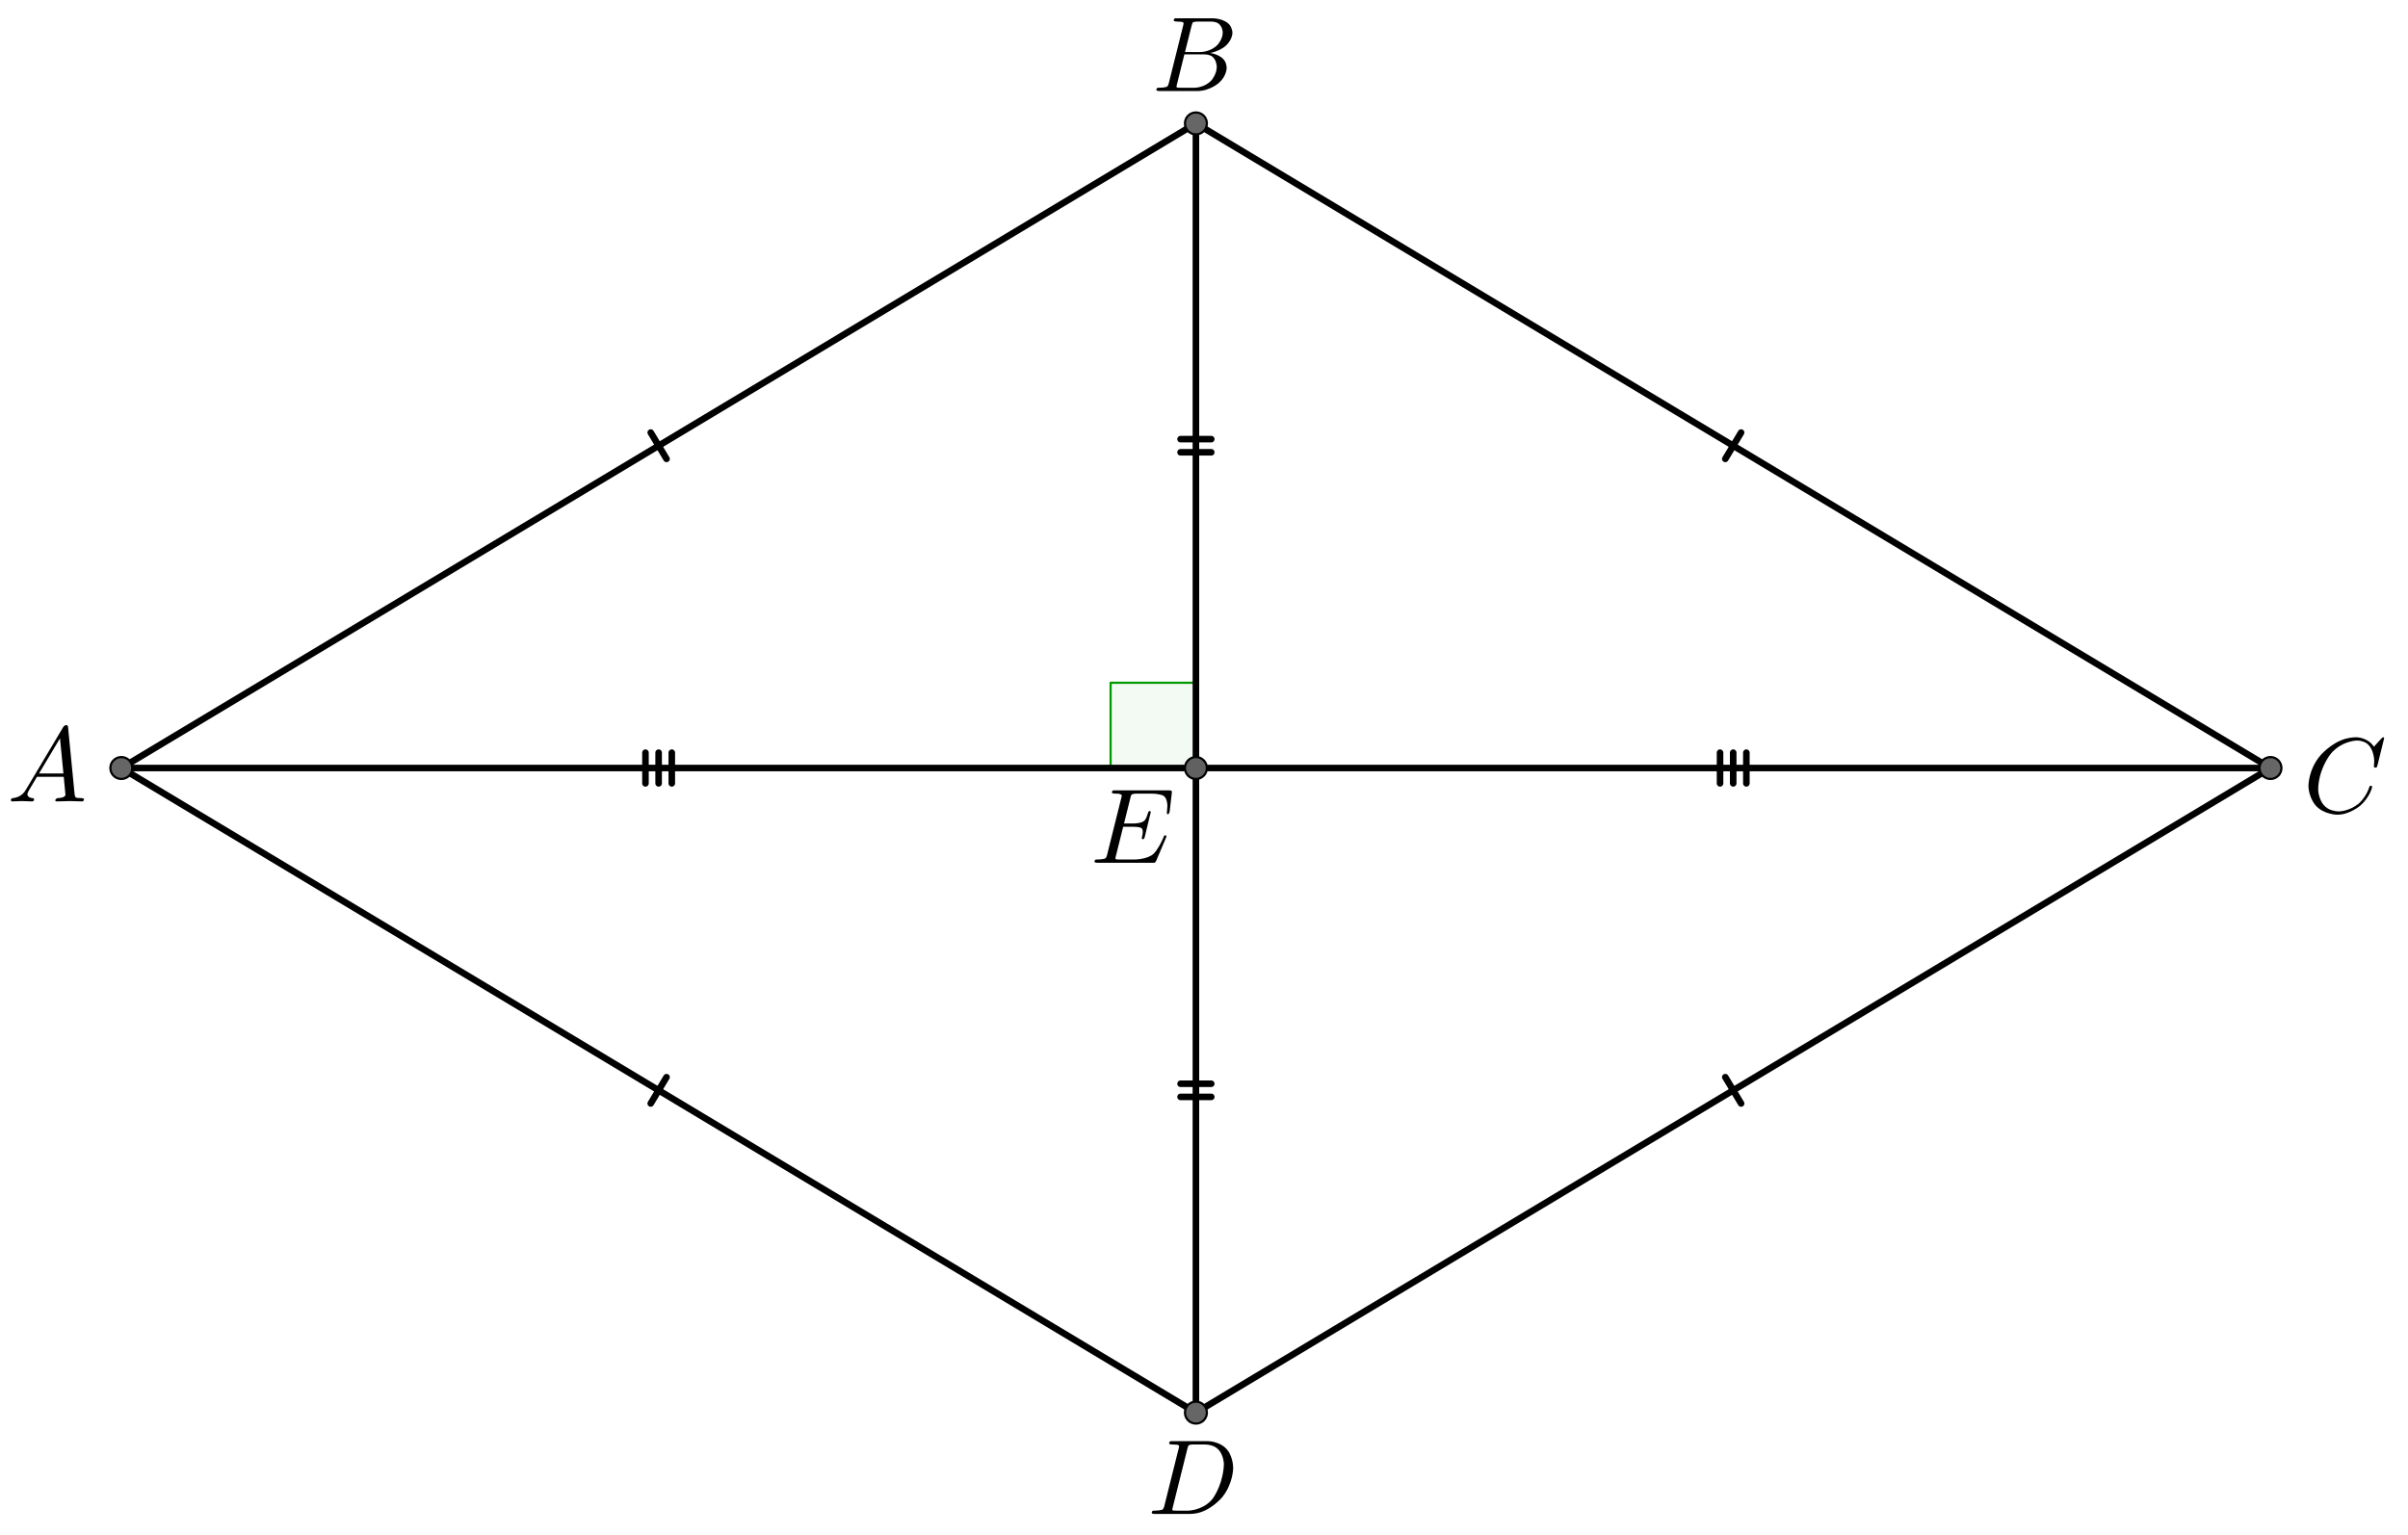 <?xml version="1.0" encoding="UTF-8" standalone="no"?> <svg xmlns="http://www.w3.org/2000/svg" xmlns:xlink="http://www.w3.org/1999/xlink" version="1.1" width="3050.205pt" height="1944.855pt" viewBox="0 0 3050.205 1944.855"><rect x="0" y="0" width="3050.205" height="1944.855" fill="#333333" stroke="none"/><g><clipPath id="cp0"><path transform="matrix(2.778,0,0,-2.778,-90.947,2014.814)" d="M 0 0 L 1156 0 L 1156 740 L 0 740 Z "></path></clipPath><g clip-path="url(#cp0)"><clipPath id="cp1"><path transform="matrix(2.778,0,0,2.778,-90.947,-40.742)" d="M 0 0 L 1156 0 L 1156 740 L 0 740 L 0 0 Z "></path></clipPath><g clip-path="url(#cp1)"><path transform="matrix(2.778,0,0,2.778,-90.947,-40.742)" d="M 0 0 L 1156 0 L 1156 741 L 0 741 L 0 0 " fill="#ffffff"></path><path transform="matrix(2.778,0,0,2.778,-90.947,-40.742)" d="M 578.043 364.939 L 578.043 326.048 L 539.152 326.048 L 539.152 364.939 L 578.043 364.939 " fill="#009900" fill-opacity=".047" fill-rule="evenodd"></path><path transform="matrix(2.778,0,0,2.778,-90.947,-40.742)" stroke-width="1" stroke-linecap="round" stroke-linejoin="round" fill="none" stroke="#009900" d="M 578.043 364.939 L 578.043 326.048 L 539.152 326.048 L 539.152 364.939 L 578.043 364.939 "></path><path transform="matrix(2.778,0,0,2.778,-90.947,-40.742)" stroke-width="3" stroke-linecap="round" stroke-linejoin="round" fill="none" stroke="#000000" d="M 329.452 211.943 L 336.655 223.948 "></path><path transform="matrix(2.778,0,0,2.778,-90.947,-40.742)" stroke-width="3" stroke-linecap="round" stroke-linejoin="round" fill="none" stroke="#000000" d="M 88.064 364.939 L 578.043 70.952 "></path><path transform="matrix(2.778,0,0,2.778,-90.947,-40.742)" stroke-width="3" stroke-linecap="round" stroke-linejoin="round" fill="none" stroke="#000000" d="M 826.634 211.943 L 819.431 223.948 "></path><path transform="matrix(2.778,0,0,2.778,-90.947,-40.742)" stroke-width="3" stroke-linecap="round" stroke-linejoin="round" fill="none" stroke="#000000" d="M 578.043 70.952 L 1068.022 364.939 "></path><path transform="matrix(2.778,0,0,2.778,-90.947,-40.742)" stroke-width="3" stroke-linecap="round" stroke-linejoin="round" fill="none" stroke="#000000" d="M 826.634 517.936 L 819.431 505.931 "></path><path transform="matrix(2.778,0,0,2.778,-90.947,-40.742)" stroke-width="3" stroke-linecap="round" stroke-linejoin="round" fill="none" stroke="#000000" d="M 1068.022 364.939 L 578.043 658.927 "></path><path transform="matrix(2.778,0,0,2.778,-90.947,-40.742)" stroke-width="3" stroke-linecap="round" stroke-linejoin="round" fill="none" stroke="#000000" d="M 329.452 517.936 L 336.655 505.931 "></path><path transform="matrix(2.778,0,0,2.778,-90.947,-40.742)" stroke-width="3" stroke-linecap="round" stroke-linejoin="round" fill="none" stroke="#000000" d="M 578.043 658.927 L 88.064 364.939 "></path><path transform="matrix(2.778,0,0,2.778,-90.947,-40.742)" stroke-width="3" stroke-linecap="round" stroke-linejoin="round" fill="none" stroke="#000000" d="M 327.054 357.939 L 327.054 371.939 "></path><path transform="matrix(2.778,0,0,2.778,-90.947,-40.742)" stroke-width="3" stroke-linecap="round" stroke-linejoin="round" fill="none" stroke="#000000" d="M 333.054 357.939 L 333.054 371.939 "></path><path transform="matrix(2.778,0,0,2.778,-90.947,-40.742)" stroke-width="3" stroke-linecap="round" stroke-linejoin="round" fill="none" stroke="#000000" d="M 339.054 357.939 L 339.054 371.939 "></path><path transform="matrix(2.778,0,0,2.778,-90.947,-40.742)" stroke-width="3" stroke-linecap="round" stroke-linejoin="round" fill="none" stroke="#000000" d="M 88.064 364.939 L 578.043 364.939 "></path><path transform="matrix(2.778,0,0,2.778,-90.947,-40.742)" stroke-width="3" stroke-linecap="round" stroke-linejoin="round" fill="none" stroke="#000000" d="M 817.033 357.939 L 817.033 371.939 "></path><path transform="matrix(2.778,0,0,2.778,-90.947,-40.742)" stroke-width="3" stroke-linecap="round" stroke-linejoin="round" fill="none" stroke="#000000" d="M 823.033 357.939 L 823.033 371.939 "></path><path transform="matrix(2.778,0,0,2.778,-90.947,-40.742)" stroke-width="3" stroke-linecap="round" stroke-linejoin="round" fill="none" stroke="#000000" d="M 829.033 357.939 L 829.033 371.939 "></path><path transform="matrix(2.778,0,0,2.778,-90.947,-40.742)" stroke-width="3" stroke-linecap="round" stroke-linejoin="round" fill="none" stroke="#000000" d="M 578.043 364.939 L 1068.022 364.939 "></path><path transform="matrix(2.778,0,0,2.778,-90.947,-40.742)" stroke-width="3" stroke-linecap="round" stroke-linejoin="round" fill="none" stroke="#000000" d="M 585.043 214.946 L 571.043 214.946 "></path><path transform="matrix(2.778,0,0,2.778,-90.947,-40.742)" stroke-width="3" stroke-linecap="round" stroke-linejoin="round" fill="none" stroke="#000000" d="M 585.043 220.946 L 571.043 220.946 "></path><path transform="matrix(2.778,0,0,2.778,-90.947,-40.742)" stroke-width="3" stroke-linecap="round" stroke-linejoin="round" fill="none" stroke="#000000" d="M 578.043 70.952 L 578.043 364.939 "></path><path transform="matrix(2.778,0,0,2.778,-90.947,-40.742)" stroke-width="3" stroke-linecap="round" stroke-linejoin="round" fill="none" stroke="#000000" d="M 585.043 508.933 L 571.043 508.933 "></path><path transform="matrix(2.778,0,0,2.778,-90.947,-40.742)" stroke-width="3" stroke-linecap="round" stroke-linejoin="round" fill="none" stroke="#000000" d="M 585.043 514.933 L 571.043 514.933 "></path><path transform="matrix(2.778,0,0,2.778,-90.947,-40.742)" stroke-width="3" stroke-linecap="round" stroke-linejoin="round" fill="none" stroke="#000000" d="M 578.043 364.939 L 578.043 658.927 "></path><path transform="matrix(2.778,0,0,2.778,-90.947,-40.742)" d="M 93.064 364.939 C 93.064 367.701 90.825 369.939 88.064 369.939 C 85.303 369.939 83.064 367.701 83.064 364.939 C 83.064 362.178 85.303 359.939 88.064 359.939 C 90.825 359.939 93.064 362.178 93.064 364.939 Z " fill="#666666"></path><path transform="matrix(2.778,0,0,2.778,-90.947,-40.742)" stroke-width="1" stroke-linecap="round" stroke-linejoin="round" fill="none" stroke="#000000" d="M 93.064 364.939 C 93.064 367.701 90.825 369.939 88.064 369.939 C 85.303 369.939 83.064 367.701 83.064 364.939 C 83.064 362.178 85.303 359.939 88.064 359.939 C 90.825 359.939 93.064 362.178 93.064 364.939 Z "></path><path transform="matrix(2.778,0,0,2.778,-90.947,-40.742)" d="M 583.043 70.952 C 583.043 73.713 580.804 75.952 578.043 75.952 C 575.282 75.952 573.043 73.713 573.043 70.952 C 573.043 68.19 575.282 65.952 578.043 65.952 C 580.804 65.952 583.043 68.19 583.043 70.952 Z " fill="#666666"></path><path transform="matrix(2.778,0,0,2.778,-90.947,-40.742)" stroke-width="1" stroke-linecap="round" stroke-linejoin="round" fill="none" stroke="#000000" d="M 583.043 70.952 C 583.043 73.713 580.804 75.952 578.043 75.952 C 575.282 75.952 573.043 73.713 573.043 70.952 C 573.043 68.19 575.282 65.952 578.043 65.952 C 580.804 65.952 583.043 68.19 583.043 70.952 Z "></path><path transform="matrix(2.778,0,0,2.778,-90.947,-40.742)" d="M 1073.022 364.939 C 1073.022 367.701 1070.784 369.939 1068.022 369.939 C 1065.261 369.939 1063.022 367.701 1063.022 364.939 C 1063.022 362.178 1065.261 359.939 1068.022 359.939 C 1070.784 359.939 1073.022 362.178 1073.022 364.939 Z " fill="#666666"></path><path transform="matrix(2.778,0,0,2.778,-90.947,-40.742)" stroke-width="1" stroke-linecap="round" stroke-linejoin="round" fill="none" stroke="#000000" d="M 1073.022 364.939 C 1073.022 367.701 1070.784 369.939 1068.022 369.939 C 1065.261 369.939 1063.022 367.701 1063.022 364.939 C 1063.022 362.178 1065.261 359.939 1068.022 359.939 C 1070.784 359.939 1073.022 362.178 1073.022 364.939 Z "></path><path transform="matrix(2.778,0,0,2.778,-90.947,-40.742)" d="M 583.043 658.927 C 583.043 661.688 580.804 663.927 578.043 663.927 C 575.282 663.927 573.043 661.688 573.043 658.927 C 573.043 656.165 575.282 653.927 578.043 653.927 C 580.804 653.927 583.043 656.165 583.043 658.927 Z " fill="#666666"></path><path transform="matrix(2.778,0,0,2.778,-90.947,-40.742)" stroke-width="1" stroke-linecap="round" stroke-linejoin="round" fill="none" stroke="#000000" d="M 583.043 658.927 C 583.043 661.688 580.804 663.927 578.043 663.927 C 575.282 663.927 573.043 661.688 573.043 658.927 C 573.043 656.165 575.282 653.927 578.043 653.927 C 580.804 653.927 583.043 656.165 583.043 658.927 Z "></path><path transform="matrix(2.778,0,0,2.778,-90.947,-40.742)" d="M 583.043 364.939 C 583.043 367.701 580.804 369.939 578.043 369.939 C 575.282 369.939 573.043 367.701 573.043 364.939 C 573.043 362.178 575.282 359.939 578.043 359.939 C 580.804 359.939 583.043 362.178 583.043 364.939 Z " fill="#616161"></path><path transform="matrix(2.778,0,0,2.778,-90.947,-40.742)" stroke-width="1" stroke-linecap="round" stroke-linejoin="round" fill="none" stroke="#000000" d="M 583.043 364.939 C 583.043 367.701 580.804 369.939 578.043 369.939 C 575.282 369.939 573.043 367.701 573.043 364.939 C 573.043 362.178 575.282 359.939 578.043 359.939 C 580.804 359.939 583.043 362.178 583.043 364.939 Z "></path><path transform="matrix(135,0,0,135,9.053,1015.352)" d="M .179 -.115 L .527 -.699 C .527 -.699 .537 -.715 .553 -.716 C .553 -.716 .568 -.716 .57 -.706 C .57 -.706 .571 -.703 .572 -.692 L .633 -.067 C .633 -.067 .636 -.042 .645 -.037 L .646 -.037 L .646 -.036 C .646 -.036 .658 -.031 .698 -.031 C .698 -.031 .72 -.031 .721 -.02 C .721 -.02 .721 0 .703 0 L .591 -.003 L .59 -.003 L .466 0 L .465 0 C .465 0 .451 0 .451 -.011 C .451 -.011 .459 -.03 .475 -.031 C .475 -.031 .547 -.031 .547 -.064 C .547 -.064 .547 -.063 .531 -.231 L .28 -.231 L .204 -.103 C .204 -.103 .19 -.078 .19 -.066 C .19 -.066 .19 -.035 .237 -.031 C .237 -.031 .253 -.031 .253 -.019 C .253 -.019 .253 0 .234 0 L .138 -.003 L .134 -.003 L .05 0 L .048 0 C .048 0 .035 0 .035 -.011 C .035 -.011 .035 -.029 .05 -.03 L .05 -.031 L .056 -.031 C .056 -.031 .119 -.035 .159 -.085 C .159 -.085 .169 -.098 .179 -.115 M .299 -.262 L .528 -.262 L .496 -.592 L .299 -.262 Z "></path><path transform="matrix(135,0,0,135,1459.053,115.352)" d="M .16 -.078 L .294 -.615 C .294 -.615 .298 -.631 .298 -.634 C .298 -.634 .298 -.646 .282 -.649 L .281 -.649 L .28 -.649 C .28 -.649 .277 -.649 .271 -.65 C .271 -.65 .254 -.652 .233 -.652 C .233 -.652 .207 -.652 .205 -.663 C .205 -.663 .205 -.681 .22 -.683 L .221 -.683 L .222 -.683 L .234 -.683 L .57 -.683 C .57 -.683 .685 -.683 .734 -.615 C .734 -.615 .756 -.583 .756 -.545 C .756 -.545 .756 -.464 .666 -.404 C .666 -.404 .665 -.404 .664 -.403 C .664 -.403 .611 -.369 .547 -.357 C .547 -.357 .649 -.345 .687 -.277 C .687 -.277 .702 -.249 .702 -.216 C .702 -.216 .702 -.143 .632 -.079 L .631 -.078 C .631 -.078 .545 0 .426 0 L .069 0 C .069 0 .044 0 .042 -.011 C .042 -.011 .042 -.029 .057 -.031 L .069 -.031 C .069 -.031 .134 -.031 .147 -.045 C .147 -.045 .153 -.052 .159 -.073 C .159 -.073 .159 -.074 .16 -.078 M .311 -.366 L .457 -.366 C .457 -.366 .556 -.366 .62 -.438 C .62 -.438 .665 -.489 .665 -.549 C .665 -.549 .665 -.622 .605 -.644 C .605 -.644 .584 -.652 .556 -.652 L .427 -.652 C .427 -.652 .391 -.652 .383 -.642 L .383 -.641 L .382 -.641 L .382 -.64 C .382 -.64 .378 -.634 .373 -.614 L .311 -.366 M .266 -.031 L .402 -.031 C .402 -.031 .498 -.031 .561 -.103 C .561 -.103 .609 -.159 .609 -.227 C .609 -.227 .609 -.3 .557 -.33 C .557 -.33 .531 -.344 .494 -.344 L .305 -.344 L .236 -.065 C .236 -.065 .231 -.047 .231 -.042 C .231 -.042 .231 -.034 .24 -.032 L .244 -.032 C .244 -.032 .25 -.031 .266 -.031 Z "></path><path transform="matrix(135,0,0,135,2917.386,1029.241)" d="M .76 -.695 L .697 -.44 C .697 -.44 .692 -.422 .687 -.421 L .686 -.42 L .679 -.42 C .679 -.42 .664 -.42 .664 -.43 L .667 -.479 L .667 -.481 C .667 -.481 .667 -.605 .589 -.652 L .588 -.653 C .588 -.653 .553 -.674 .506 -.674 C .506 -.674 .4 -.674 .305 -.595 C .305 -.595 .281 -.576 .262 -.553 C .262 -.553 .167 -.442 .145 -.271 C .145 -.271 .141 -.24 .141 -.217 C .141 -.217 .141 -.077 .247 -.028 C .247 -.028 .288 -.009 .337 -.009 C .337 -.009 .431 -.009 .521 -.082 C .521 -.082 .591 -.141 .622 -.24 C .622 -.24 .624 -.25 .635 -.25 C .635 -.25 .647 -.25 .647 -.24 C .647 -.24 .647 -.222 .624 -.176 C .624 -.176 .593 -.113 .537 -.064 C .537 -.064 .438 .022 .321 .022 C .321 .022 .193 .022 .116 -.066 C .116 -.066 .05 -.141 .05 -.252 C .05 -.252 .05 -.401 .159 -.531 C .159 -.531 .26 -.652 .398 -.691 C .398 -.691 .449 -.705 .498 -.705 C .498 -.705 .607 -.705 .664 -.616 L .734 -.693 C .734 -.693 .746 -.705 .749 -.705 C .749 -.705 .76 -.705 .76 -.695 Z "></path><path transform="matrix(135,0,0,135,1453.497,1918.13)" d="M .159 -.078 L .159 -.078 L .293 -.615 C .293 -.615 .297 -.631 .297 -.634 C .297 -.634 .297 -.646 .281 -.649 L .28 -.649 C .28 -.649 .278 -.65 .275 -.65 C .275 -.65 .251 -.652 .232 -.652 C .232 -.652 .206 -.652 .204 -.66 C .204 -.66 .203 -.662 .203 -.664 C .203 -.664 .203 -.681 .22 -.683 L .233 -.683 L .569 -.683 C .569 -.683 .699 -.683 .763 -.582 C .763 -.582 .804 -.518 .804 -.43 C .804 -.43 .804 -.285 .703 -.159 C .703 -.159 .607 -.042 .477 -.01 C .477 -.01 .438 0 .399 0 L .068 0 C .068 0 .043 0 .041 -.008 C .041 -.008 .04 -.009 .04 -.012 C .04 -.012 .04 -.029 .056 -.031 L .068 -.031 C .068 -.031 .133 -.031 .146 -.045 C .146 -.045 .152 -.052 .158 -.073 C .158 -.073 .158 -.074 .159 -.078 M .375 -.614 L .238 -.065 C .238 -.065 .233 -.047 .233 -.042 C .233 -.042 .233 -.034 .242 -.032 L .246 -.032 C .246 -.032 .252 -.031 .268 -.031 L .381 -.031 C .381 -.031 .505 -.031 .595 -.124 C .595 -.124 .604 -.134 .612 -.144 C .612 -.144 .692 -.248 .713 -.416 C .713 -.416 .717 -.447 .717 -.467 C .717 -.467 .717 -.601 .612 -.639 C .612 -.639 .578 -.652 .536 -.652 L .429 -.652 C .429 -.652 .393 -.652 .385 -.642 L .385 -.641 L .384 -.641 L .384 -.64 C .384 -.64 .38 -.634 .375 -.614 Z "></path><path transform="matrix(135,0,0,135,1381.275,1093.13)" d="M .708 -.233 L .708 -.233 L .616 -.017 C .616 -.017 .61 -.003 .602 -.001 L .601 -.001 C .601 -.001 .597 0 .585 0 L .066 0 C .066 0 .041 0 .039 -.008 C .039 -.008 .038 -.009 .038 -.012 C .038 -.012 .038 -.029 .054 -.031 L .066 -.031 C .066 -.031 .131 -.031 .144 -.045 C .144 -.045 .15 -.052 .156 -.073 C .156 -.073 .156 -.074 .157 -.078 L .289 -.607 C .289 -.607 .294 -.625 .294 -.631 C .294 -.631 .294 -.648 .248 -.649 L .247 -.649 L .229 -.649 C .229 -.649 .203 -.649 .201 -.66 C .201 -.66 .201 -.678 .217 -.68 L .231 -.68 L .736 -.68 C .736 -.68 .76 -.68 .762 -.673 L .763 -.673 C .763 -.673 .765 -.667 .763 -.653 L .743 -.48 C .743 -.48 .736 -.457 .729 -.455 C .729 -.455 .717 -.455 .717 -.467 L .718 -.484 L .718 -.485 C .718 -.485 .722 -.512 .722 -.538 C .722 -.538 .722 -.608 .683 -.63 C .683 -.63 .65 -.649 .57 -.649 L .429 -.649 C .429 -.649 .392 -.649 .385 -.638 L .384 -.638 L .384 -.637 C .384 -.637 .381 -.633 .379 -.625 L .379 -.624 L .378 -.623 C .378 -.623 .377 -.619 .375 -.61 L .315 -.369 L .409 -.369 C .409 -.369 .485 -.369 .51 -.399 C .51 -.399 .526 -.418 .54 -.468 C .54 -.468 .544 -.485 .554 -.486 C .554 -.486 .566 -.486 .566 -.475 L .509 -.241 C .509 -.241 .504 -.222 .494 -.221 C .494 -.221 .481 -.221 .481 -.232 C .481 -.232 .481 -.236 .484 -.243 C .484 -.243 .491 -.273 .491 -.292 C .491 -.292 .491 -.319 .476 -.327 C .476 -.327 .457 -.338 .406 -.338 L .307 -.338 L .239 -.065 C .239 -.065 .234 -.047 .234 -.042 C .234 -.042 .234 -.034 .243 -.032 L .247 -.032 C .247 -.032 .253 -.031 .269 -.031 L .415 -.031 C .415 -.031 .537 -.031 .595 -.087 C .595 -.087 .633 -.123 .678 -.222 C .678 -.222 .682 -.233 .688 -.246 C .688 -.246 .692 -.258 .701 -.258 C .701 -.258 .713 -.258 .713 -.247 C .713 -.247 .713 -.246 .708 -.233 Z "></path></g></g></g></svg> 